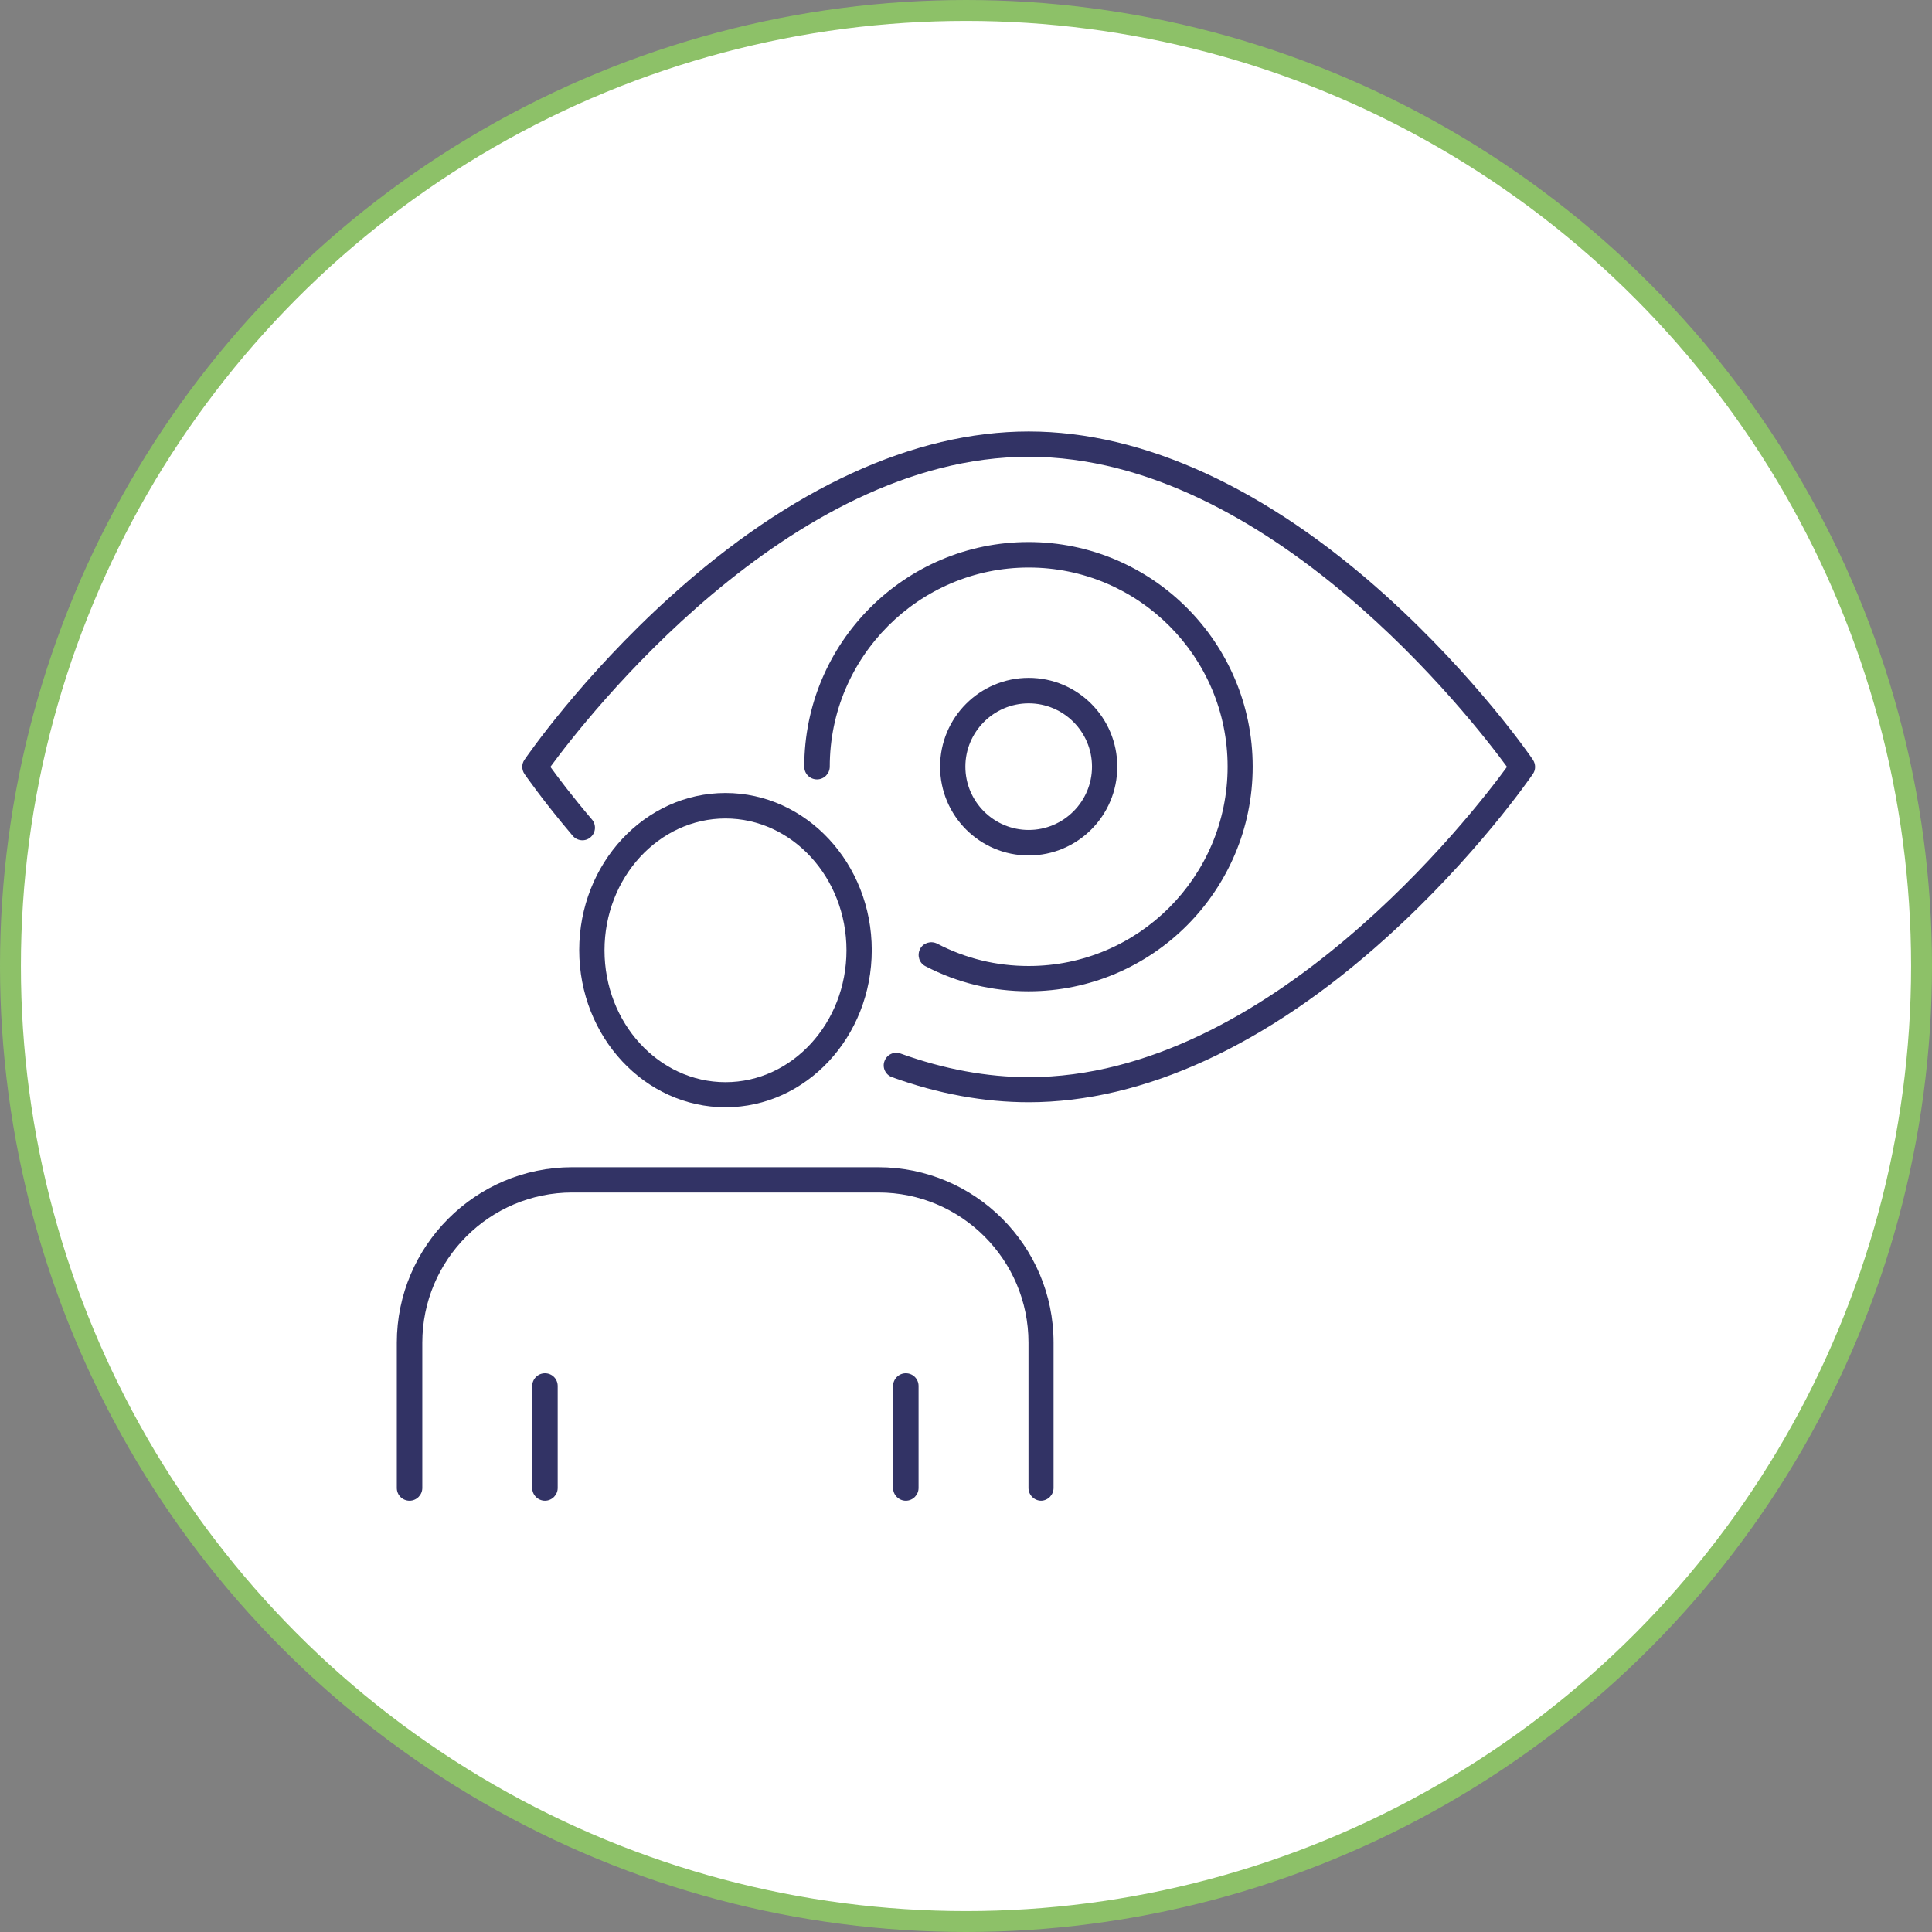 <?xml version="1.0" encoding="UTF-8"?>
<svg id="Capa_2" data-name="Capa 2" xmlns="http://www.w3.org/2000/svg" viewBox="0 0 92.46 92.46">
  <rect x="0" y="0" width="92.46" height="92.46" fill="#808080" stroke="none"/>
  <defs>
    <style>
      .cls-1 {
        fill: #323365;
      }

      .cls-2 {
        fill: #fff;
        stroke: #8dc168;
        stroke-miterlimit: 10;
      }
    </style>
  </defs>
  <g id="Capa_1-2" data-name="Capa 1">
    <g>
      <circle class="cls-2" cx="46.23" cy="46.23" r="45.73"/>
      <g>
        <g>
          <path class="cls-1" d="M49.23,52.75c-2.13,0-4.33-.4-6.54-1.2-.31-.11-.48-.46-.36-.77.11-.31.46-.48.77-.36,2.08.75,4.14,1.13,6.13,1.13,11.51,0,21.24-12.59,22.89-14.85-1.65-2.25-11.38-14.84-22.89-14.84s-21.24,12.59-22.89,14.84c.34.47,1.02,1.38,1.99,2.52.22.26.18.64-.07.85-.25.22-.64.18-.85-.07-1.46-1.72-2.27-2.91-2.31-2.96-.14-.21-.14-.48,0-.68.11-.16,2.73-3.97,7.01-7.83,5.71-5.16,11.63-7.88,17.12-7.88s11.41,2.72,17.12,7.88c4.28,3.87,6.91,7.67,7.01,7.83.14.21.14.48,0,.68-.11.16-2.73,3.97-7.01,7.83-5.71,5.16-11.63,7.88-17.12,7.88Z"/>
          <path class="cls-1" d="M49.23,47.44c-1.74,0-3.4-.4-4.94-1.2-.3-.15-.41-.52-.26-.82.15-.3.52-.41.82-.26,1.36.71,2.83,1.07,4.38,1.07,5.25,0,9.52-4.28,9.52-9.54s-4.27-9.53-9.52-9.53-9.52,4.28-9.52,9.53c0,.33-.27.61-.61.61s-.61-.27-.61-.61c0-5.93,4.81-10.75,10.73-10.75s10.73,4.82,10.73,10.75-4.81,10.75-10.73,10.75Z"/>
          <path class="cls-1" d="M49.23,40.94c-2.34,0-4.24-1.9-4.24-4.25s1.9-4.25,4.24-4.25,4.24,1.9,4.24,4.25-1.9,4.25-4.24,4.25ZM49.23,33.66c-1.67,0-3.03,1.36-3.03,3.03s1.36,3.03,3.03,3.03,3.03-1.36,3.03-3.03-1.36-3.03-3.03-3.03Z"/>
        </g>
        <g>
          <path class="cls-1" d="M34.72,52.99c-3.86,0-7-3.37-7-7.52s3.14-7.52,7-7.52,7,3.37,7,7.52-3.14,7.52-7,7.52ZM34.72,39.17c-3.19,0-5.79,2.83-5.79,6.31s2.6,6.31,5.79,6.31,5.79-2.83,5.79-6.31-2.6-6.31-5.79-6.31Z"/>
          <path class="cls-1" d="M49.83,71.82c-.33,0-.61-.27-.61-.61v-6.96c0-3.96-3.22-7.18-7.18-7.18h-14.65c-3.96,0-7.18,3.22-7.18,7.19v6.95c0,.33-.27.61-.61.61s-.61-.27-.61-.61v-6.95c0-4.63,3.77-8.4,8.39-8.4h14.65c4.63,0,8.39,3.76,8.39,8.39v6.96c0,.33-.27.61-.61.61Z"/>
          <g>
            <path class="cls-1" d="M26.08,71.82c-.33,0-.61-.27-.61-.61v-4.88c0-.33.27-.61.61-.61s.61.27.61.61v4.88c0,.33-.27.61-.61.61Z"/>
            <path class="cls-1" d="M43.35,71.82c-.33,0-.61-.27-.61-.61v-4.88c0-.33.27-.61.61-.61s.61.27.61.61v4.88c0,.33-.27.61-.61.61Z"/>
          </g>
        </g>
      </g>
    </g>
  </g>
</svg>